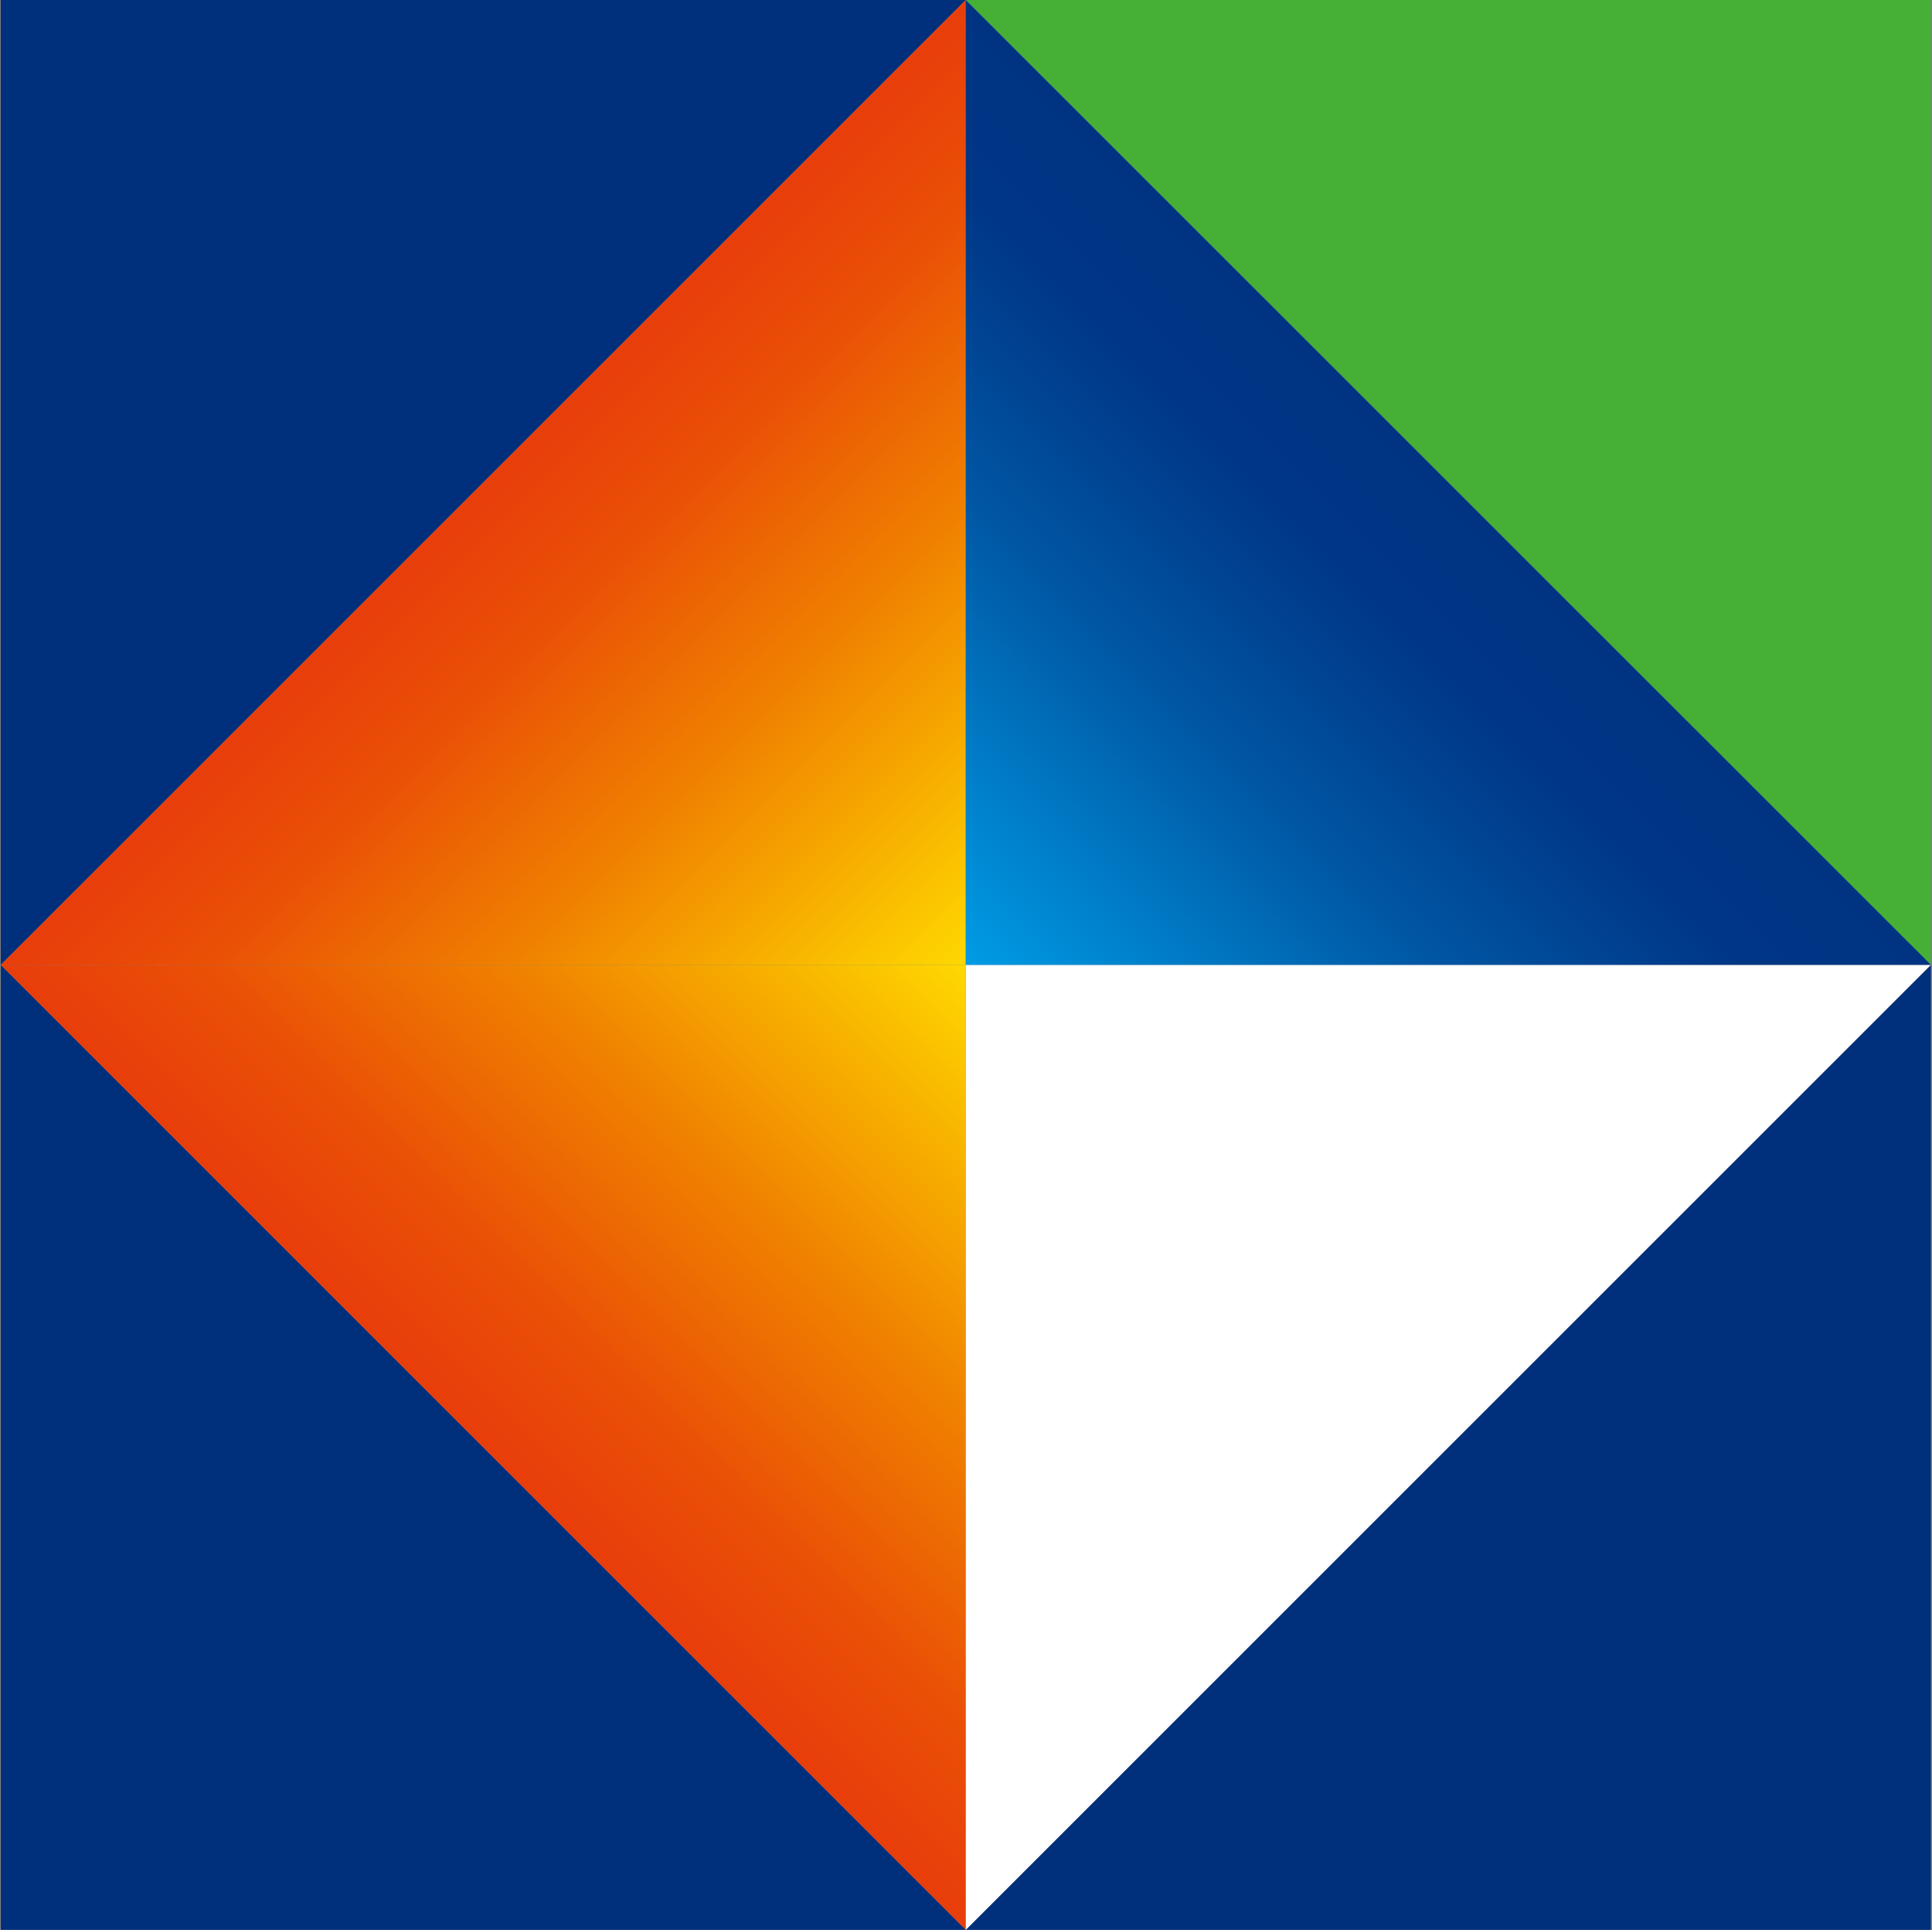 <svg version="1.2" xmlns="http://www.w3.org/2000/svg" viewBox="0 0 1552 1550" width="1552" height="1550">
	<rect x="0" y="0" width="1552" height="1550" fill="#808080" stroke="none"/>
	<defs>
		<linearGradient id="g1" x2="1" gradientUnits="userSpaceOnUse" gradientTransform="matrix(395.933,395.933,-791.781,791.781,389.689,388.862)">
			<stop offset="0" stop-color="#e83e0b"/>
			<stop offset=".2" stop-color="#ea5006"/>
			<stop offset=".52" stop-color="#f08300"/>
			<stop offset="1" stop-color="#ffde00"/>
		</linearGradient>
		<linearGradient id="g2" x2="1" gradientUnits="userSpaceOnUse" gradientTransform="matrix(395.926,-395.926,791.768,791.768,389.702,1161.06)">
			<stop offset="0" stop-color="#e83e0b"/>
			<stop offset=".2" stop-color="#ea5006"/>
			<stop offset=".52" stop-color="#f08300"/>
			<stop offset="1" stop-color="#ffde00"/>
		</linearGradient>
		<linearGradient id="g3" x2="1" gradientUnits="userSpaceOnUse" gradientTransform="matrix(-390.383,390.383,-780.616,-780.616,1166.274,384.571)">
			<stop offset="0" stop-color="#003483"/>
			<stop offset=".2" stop-color="#003686"/>
			<stop offset=".52" stop-color="#0057a4"/>
			<stop offset="1" stop-color="#009ce5"/>
		</linearGradient>
	</defs>
	<style>
		.s0 { fill: #002f7b } 
		.s1 { fill: #45b035 } 
		.s2 { fill: url(#g1) } 
		.s3 { fill: url(#g2) } 
		.s4 { fill: #ffffff } 
		.s5 { fill: url(#g3) } 
	</style>
	<g id="Page 1">
		<path id="Path 2" fill-rule="evenodd" class="s0" d="m0.6 774.97l775.2-774.97h-775.2zm775.27 775.03l-775.2-774.97v774.97zm775.2 0v-774.97l-775.2 774.97z"/>
		<path id="Path 3" class="s1" d="m1551.07 774.97l-775.2-774.97h775.2z"/>
		<path id="Path 4" class="s2" d="m0.67 774.97h775.13v-774.97z"/>
		<path id="Path 5" class="s3" d="m0.67 774.97l775.13 774.97v-774.97z"/>
		<path id="Path 6" class="s4" d="m1551.07 774.97l-775.2 774.97v-774.97z"/>
		<path id="Path 7" class="s5" d="m775.8 0v774.9l0.07 0.07h775.2v-0.07c0 0-775.2-774.9-775.27-774.9z"/>
	</g>
</svg>